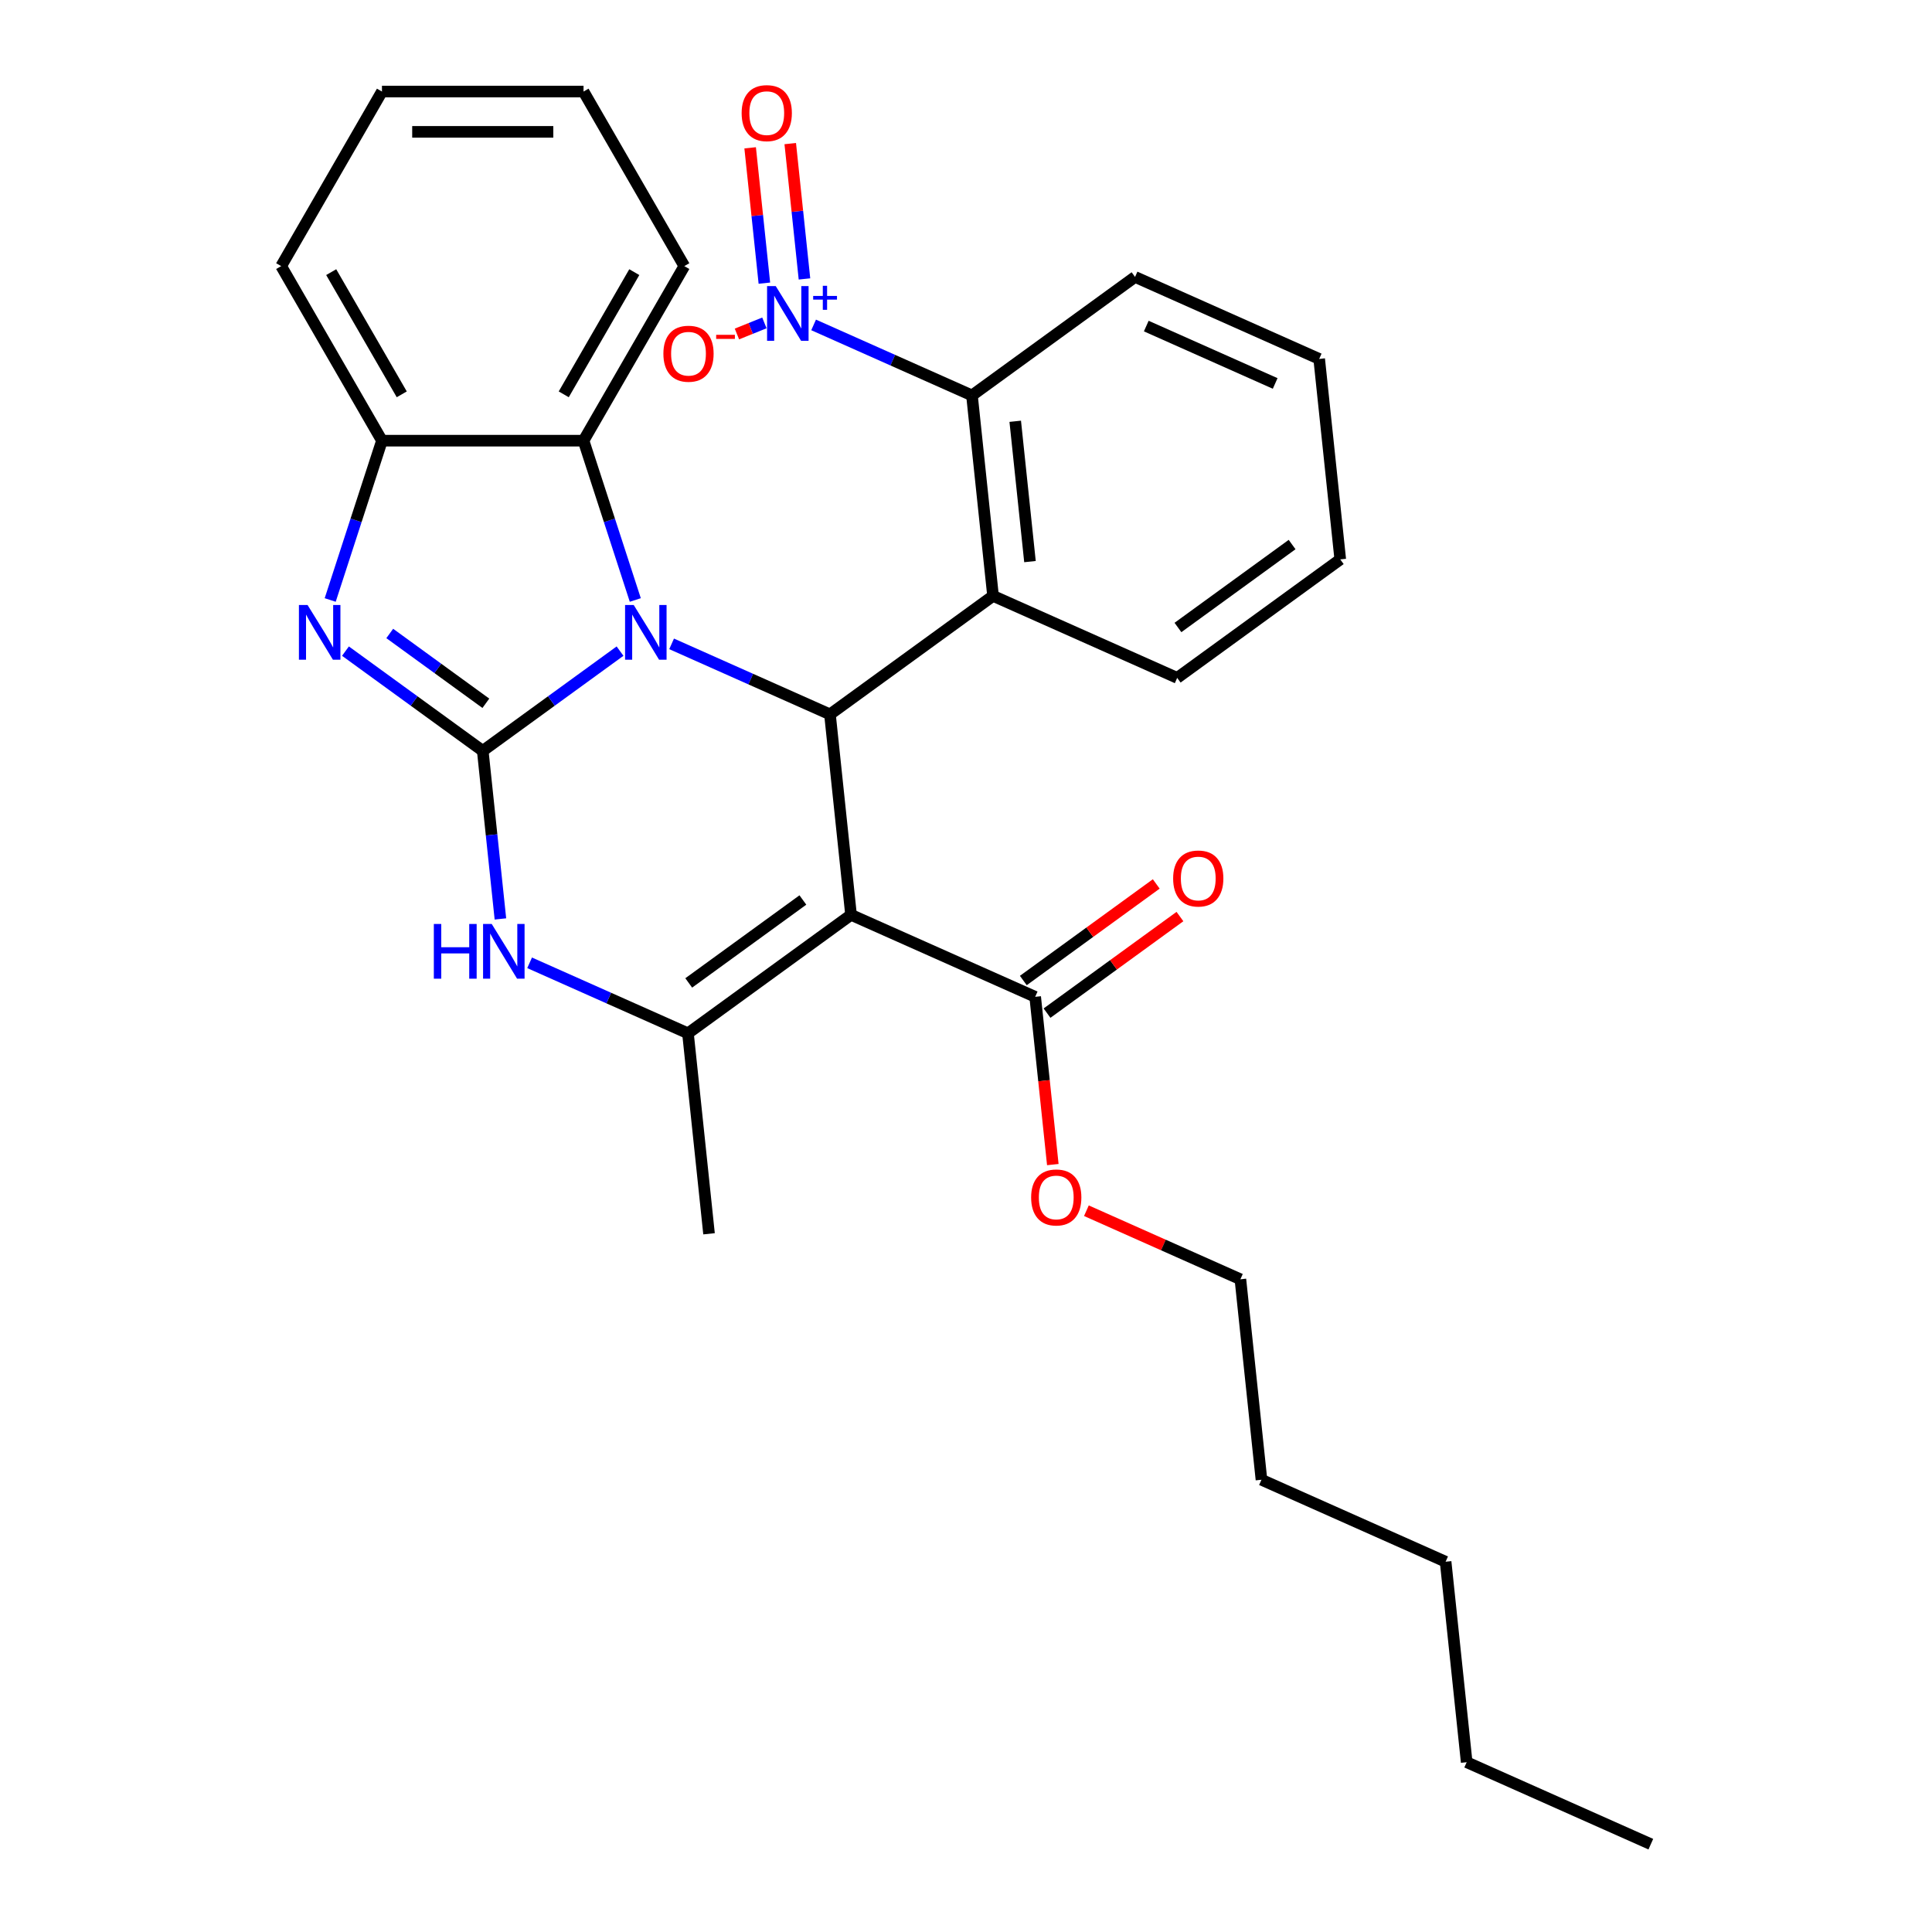 <?xml version='1.0' encoding='iso-8859-1'?>
<svg version='1.1' baseProfile='full'
              xmlns='http://www.w3.org/2000/svg'
                      xmlns:rdkit='http://www.rdkit.org/xml'
                      xmlns:xlink='http://www.w3.org/1999/xlink'
                  xml:space='preserve'
width='1000px' height='1000px' viewBox='0 0 1000 1000'>
<!-- END OF HEADER -->
<rect style='opacity:1.0;fill:#FFFFFF;stroke:none' width='1000' height='1000' x='0' y='0'> </rect>
<path class='bond-0' d='M 249.869,388.646 L 285.399,362.832' style='fill:none;fill-rule:evenodd;stroke:#000000;stroke-width:6px;stroke-linecap:butt;stroke-linejoin:miter;stroke-opacity:1' />
<path class='bond-0' d='M 285.399,362.832 L 320.928,337.018' style='fill:none;fill-rule:evenodd;stroke:#0000FF;stroke-width:6px;stroke-linecap:butt;stroke-linejoin:miter;stroke-opacity:1' />
<path class='bond-3' d='M 249.869,388.646 L 214.34,362.832' style='fill:none;fill-rule:evenodd;stroke:#000000;stroke-width:6px;stroke-linecap:butt;stroke-linejoin:miter;stroke-opacity:1' />
<path class='bond-3' d='M 214.34,362.832 L 178.811,337.018' style='fill:none;fill-rule:evenodd;stroke:#0000FF;stroke-width:6px;stroke-linecap:butt;stroke-linejoin:miter;stroke-opacity:1' />
<path class='bond-3' d='M 251.476,364.02 L 226.605,345.951' style='fill:none;fill-rule:evenodd;stroke:#000000;stroke-width:6px;stroke-linecap:butt;stroke-linejoin:miter;stroke-opacity:1' />
<path class='bond-3' d='M 226.605,345.951 L 201.735,327.881' style='fill:none;fill-rule:evenodd;stroke:#0000FF;stroke-width:6px;stroke-linecap:butt;stroke-linejoin:miter;stroke-opacity:1' />
<path class='bond-5' d='M 249.869,388.646 L 254.441,432.142' style='fill:none;fill-rule:evenodd;stroke:#000000;stroke-width:6px;stroke-linecap:butt;stroke-linejoin:miter;stroke-opacity:1' />
<path class='bond-5' d='M 254.441,432.142 L 259.013,475.639' style='fill:none;fill-rule:evenodd;stroke:#0000FF;stroke-width:6px;stroke-linecap:butt;stroke-linejoin:miter;stroke-opacity:1' />
<path class='bond-2' d='M 347.625,333.263 L 388.607,351.51' style='fill:none;fill-rule:evenodd;stroke:#0000FF;stroke-width:6px;stroke-linecap:butt;stroke-linejoin:miter;stroke-opacity:1' />
<path class='bond-2' d='M 388.607,351.51 L 429.589,369.756' style='fill:none;fill-rule:evenodd;stroke:#000000;stroke-width:6px;stroke-linecap:butt;stroke-linejoin:miter;stroke-opacity:1' />
<path class='bond-8' d='M 328.828,310.552 L 315.432,269.323' style='fill:none;fill-rule:evenodd;stroke:#0000FF;stroke-width:6px;stroke-linecap:butt;stroke-linejoin:miter;stroke-opacity:1' />
<path class='bond-8' d='M 315.432,269.323 L 302.036,228.094' style='fill:none;fill-rule:evenodd;stroke:#000000;stroke-width:6px;stroke-linecap:butt;stroke-linejoin:miter;stroke-opacity:1' />
<path class='bond-1' d='M 440.495,473.518 L 356.088,534.843' style='fill:none;fill-rule:evenodd;stroke:#000000;stroke-width:6px;stroke-linecap:butt;stroke-linejoin:miter;stroke-opacity:1' />
<path class='bond-1' d='M 415.569,465.835 L 356.484,508.763' style='fill:none;fill-rule:evenodd;stroke:#000000;stroke-width:6px;stroke-linecap:butt;stroke-linejoin:miter;stroke-opacity:1' />
<path class='bond-11' d='M 440.495,473.518 L 535.808,515.954' style='fill:none;fill-rule:evenodd;stroke:#000000;stroke-width:6px;stroke-linecap:butt;stroke-linejoin:miter;stroke-opacity:1' />
<path class='bond-31' d='M 440.495,473.518 L 429.589,369.756' style='fill:none;fill-rule:evenodd;stroke:#000000;stroke-width:6px;stroke-linecap:butt;stroke-linejoin:miter;stroke-opacity:1' />
<path class='bond-6' d='M 429.589,369.756 L 513.996,308.431' style='fill:none;fill-rule:evenodd;stroke:#000000;stroke-width:6px;stroke-linecap:butt;stroke-linejoin:miter;stroke-opacity:1' />
<path class='bond-10' d='M 170.911,310.552 L 184.307,269.323' style='fill:none;fill-rule:evenodd;stroke:#0000FF;stroke-width:6px;stroke-linecap:butt;stroke-linejoin:miter;stroke-opacity:1' />
<path class='bond-10' d='M 184.307,269.323 L 197.703,228.094' style='fill:none;fill-rule:evenodd;stroke:#000000;stroke-width:6px;stroke-linecap:butt;stroke-linejoin:miter;stroke-opacity:1' />
<path class='bond-4' d='M 356.088,534.843 L 315.106,516.596' style='fill:none;fill-rule:evenodd;stroke:#000000;stroke-width:6px;stroke-linecap:butt;stroke-linejoin:miter;stroke-opacity:1' />
<path class='bond-4' d='M 315.106,516.596 L 274.123,498.35' style='fill:none;fill-rule:evenodd;stroke:#0000FF;stroke-width:6px;stroke-linecap:butt;stroke-linejoin:miter;stroke-opacity:1' />
<path class='bond-17' d='M 356.088,534.843 L 366.994,638.604' style='fill:none;fill-rule:evenodd;stroke:#000000;stroke-width:6px;stroke-linecap:butt;stroke-linejoin:miter;stroke-opacity:1' />
<path class='bond-9' d='M 513.996,308.431 L 503.091,204.67' style='fill:none;fill-rule:evenodd;stroke:#000000;stroke-width:6px;stroke-linecap:butt;stroke-linejoin:miter;stroke-opacity:1' />
<path class='bond-9' d='M 533.113,290.686 L 525.479,218.053' style='fill:none;fill-rule:evenodd;stroke:#000000;stroke-width:6px;stroke-linecap:butt;stroke-linejoin:miter;stroke-opacity:1' />
<path class='bond-15' d='M 513.996,308.431 L 609.309,350.867' style='fill:none;fill-rule:evenodd;stroke:#000000;stroke-width:6px;stroke-linecap:butt;stroke-linejoin:miter;stroke-opacity:1' />
<path class='bond-7' d='M 421.126,168.177 L 462.108,186.423' style='fill:none;fill-rule:evenodd;stroke:#0000FF;stroke-width:6px;stroke-linecap:butt;stroke-linejoin:miter;stroke-opacity:1' />
<path class='bond-7' d='M 462.108,186.423 L 503.091,204.67' style='fill:none;fill-rule:evenodd;stroke:#000000;stroke-width:6px;stroke-linecap:butt;stroke-linejoin:miter;stroke-opacity:1' />
<path class='bond-12' d='M 395.652,167.132 L 388.543,170.004' style='fill:none;fill-rule:evenodd;stroke:#0000FF;stroke-width:6px;stroke-linecap:butt;stroke-linejoin:miter;stroke-opacity:1' />
<path class='bond-12' d='M 388.543,170.004 L 381.435,172.875' style='fill:none;fill-rule:evenodd;stroke:#FF0000;stroke-width:6px;stroke-linecap:butt;stroke-linejoin:miter;stroke-opacity:1' />
<path class='bond-13' d='M 416.391,144.375 L 412.71,109.352' style='fill:none;fill-rule:evenodd;stroke:#0000FF;stroke-width:6px;stroke-linecap:butt;stroke-linejoin:miter;stroke-opacity:1' />
<path class='bond-13' d='M 412.71,109.352 L 409.029,74.329' style='fill:none;fill-rule:evenodd;stroke:#FF0000;stroke-width:6px;stroke-linecap:butt;stroke-linejoin:miter;stroke-opacity:1' />
<path class='bond-13' d='M 395.639,146.556 L 391.958,111.533' style='fill:none;fill-rule:evenodd;stroke:#0000FF;stroke-width:6px;stroke-linecap:butt;stroke-linejoin:miter;stroke-opacity:1' />
<path class='bond-13' d='M 391.958,111.533 L 388.277,76.51' style='fill:none;fill-rule:evenodd;stroke:#FF0000;stroke-width:6px;stroke-linecap:butt;stroke-linejoin:miter;stroke-opacity:1' />
<path class='bond-18' d='M 302.036,228.094 L 354.202,137.739' style='fill:none;fill-rule:evenodd;stroke:#000000;stroke-width:6px;stroke-linecap:butt;stroke-linejoin:miter;stroke-opacity:1' />
<path class='bond-18' d='M 291.79,204.107 L 328.306,140.859' style='fill:none;fill-rule:evenodd;stroke:#000000;stroke-width:6px;stroke-linecap:butt;stroke-linejoin:miter;stroke-opacity:1' />
<path class='bond-30' d='M 302.036,228.094 L 197.703,228.094' style='fill:none;fill-rule:evenodd;stroke:#000000;stroke-width:6px;stroke-linecap:butt;stroke-linejoin:miter;stroke-opacity:1' />
<path class='bond-19' d='M 503.091,204.67 L 587.498,143.344' style='fill:none;fill-rule:evenodd;stroke:#000000;stroke-width:6px;stroke-linecap:butt;stroke-linejoin:miter;stroke-opacity:1' />
<path class='bond-20' d='M 197.703,228.094 L 145.537,137.739' style='fill:none;fill-rule:evenodd;stroke:#000000;stroke-width:6px;stroke-linecap:butt;stroke-linejoin:miter;stroke-opacity:1' />
<path class='bond-20' d='M 207.949,204.107 L 171.432,140.859' style='fill:none;fill-rule:evenodd;stroke:#000000;stroke-width:6px;stroke-linecap:butt;stroke-linejoin:miter;stroke-opacity:1' />
<path class='bond-14' d='M 541.94,524.394 L 576.34,499.402' style='fill:none;fill-rule:evenodd;stroke:#000000;stroke-width:6px;stroke-linecap:butt;stroke-linejoin:miter;stroke-opacity:1' />
<path class='bond-14' d='M 576.34,499.402 L 610.739,474.409' style='fill:none;fill-rule:evenodd;stroke:#FF0000;stroke-width:6px;stroke-linecap:butt;stroke-linejoin:miter;stroke-opacity:1' />
<path class='bond-14' d='M 529.675,507.513 L 564.075,482.52' style='fill:none;fill-rule:evenodd;stroke:#000000;stroke-width:6px;stroke-linecap:butt;stroke-linejoin:miter;stroke-opacity:1' />
<path class='bond-14' d='M 564.075,482.52 L 598.474,457.528' style='fill:none;fill-rule:evenodd;stroke:#FF0000;stroke-width:6px;stroke-linecap:butt;stroke-linejoin:miter;stroke-opacity:1' />
<path class='bond-16' d='M 535.808,515.954 L 540.371,559.37' style='fill:none;fill-rule:evenodd;stroke:#000000;stroke-width:6px;stroke-linecap:butt;stroke-linejoin:miter;stroke-opacity:1' />
<path class='bond-16' d='M 540.371,559.37 L 544.934,602.787' style='fill:none;fill-rule:evenodd;stroke:#FF0000;stroke-width:6px;stroke-linecap:butt;stroke-linejoin:miter;stroke-opacity:1' />
<path class='bond-22' d='M 609.309,350.867 L 693.716,289.542' style='fill:none;fill-rule:evenodd;stroke:#000000;stroke-width:6px;stroke-linecap:butt;stroke-linejoin:miter;stroke-opacity:1' />
<path class='bond-22' d='M 609.705,324.787 L 668.79,281.859' style='fill:none;fill-rule:evenodd;stroke:#000000;stroke-width:6px;stroke-linecap:butt;stroke-linejoin:miter;stroke-opacity:1' />
<path class='bond-21' d='M 562.322,626.664 L 602.174,644.407' style='fill:none;fill-rule:evenodd;stroke:#FF0000;stroke-width:6px;stroke-linecap:butt;stroke-linejoin:miter;stroke-opacity:1' />
<path class='bond-21' d='M 602.174,644.407 L 642.026,662.151' style='fill:none;fill-rule:evenodd;stroke:#000000;stroke-width:6px;stroke-linecap:butt;stroke-linejoin:miter;stroke-opacity:1' />
<path class='bond-26' d='M 354.202,137.739 L 302.036,47.384' style='fill:none;fill-rule:evenodd;stroke:#000000;stroke-width:6px;stroke-linecap:butt;stroke-linejoin:miter;stroke-opacity:1' />
<path class='bond-33' d='M 587.498,143.344 L 682.81,185.78' style='fill:none;fill-rule:evenodd;stroke:#000000;stroke-width:6px;stroke-linecap:butt;stroke-linejoin:miter;stroke-opacity:1' />
<path class='bond-33' d='M 593.307,168.772 L 660.026,198.477' style='fill:none;fill-rule:evenodd;stroke:#000000;stroke-width:6px;stroke-linecap:butt;stroke-linejoin:miter;stroke-opacity:1' />
<path class='bond-28' d='M 145.537,137.739 L 197.703,47.384' style='fill:none;fill-rule:evenodd;stroke:#000000;stroke-width:6px;stroke-linecap:butt;stroke-linejoin:miter;stroke-opacity:1' />
<path class='bond-23' d='M 642.026,662.151 L 652.932,765.912' style='fill:none;fill-rule:evenodd;stroke:#000000;stroke-width:6px;stroke-linecap:butt;stroke-linejoin:miter;stroke-opacity:1' />
<path class='bond-27' d='M 693.716,289.542 L 682.81,185.78' style='fill:none;fill-rule:evenodd;stroke:#000000;stroke-width:6px;stroke-linecap:butt;stroke-linejoin:miter;stroke-opacity:1' />
<path class='bond-25' d='M 652.932,765.912 L 748.245,808.348' style='fill:none;fill-rule:evenodd;stroke:#000000;stroke-width:6px;stroke-linecap:butt;stroke-linejoin:miter;stroke-opacity:1' />
<path class='bond-24' d='M 759.151,912.109 L 748.245,808.348' style='fill:none;fill-rule:evenodd;stroke:#000000;stroke-width:6px;stroke-linecap:butt;stroke-linejoin:miter;stroke-opacity:1' />
<path class='bond-29' d='M 759.151,912.109 L 854.463,954.545' style='fill:none;fill-rule:evenodd;stroke:#000000;stroke-width:6px;stroke-linecap:butt;stroke-linejoin:miter;stroke-opacity:1' />
<path class='bond-32' d='M 302.036,47.384 L 197.703,47.384' style='fill:none;fill-rule:evenodd;stroke:#000000;stroke-width:6px;stroke-linecap:butt;stroke-linejoin:miter;stroke-opacity:1' />
<path class='bond-32' d='M 286.386,68.251 L 213.353,68.251' style='fill:none;fill-rule:evenodd;stroke:#000000;stroke-width:6px;stroke-linecap:butt;stroke-linejoin:miter;stroke-opacity:1' />
<path  class='atom-1' d='M 328.016 313.16
L 337.296 328.16
Q 338.216 329.64, 339.696 332.32
Q 341.176 335, 341.256 335.16
L 341.256 313.16
L 345.016 313.16
L 345.016 341.48
L 341.136 341.48
L 331.176 325.08
Q 330.016 323.16, 328.776 320.96
Q 327.576 318.76, 327.216 318.08
L 327.216 341.48
L 323.536 341.48
L 323.536 313.16
L 328.016 313.16
' fill='#0000FF'/>
<path  class='atom-4' d='M 159.202 313.16
L 168.482 328.16
Q 169.402 329.64, 170.882 332.32
Q 172.362 335, 172.442 335.16
L 172.442 313.16
L 176.202 313.16
L 176.202 341.48
L 172.322 341.48
L 162.362 325.08
Q 161.202 323.16, 159.962 320.96
Q 158.762 318.76, 158.402 318.08
L 158.402 341.48
L 154.722 341.48
L 154.722 313.16
L 159.202 313.16
' fill='#0000FF'/>
<path  class='atom-6' d='M 224.555 478.247
L 228.395 478.247
L 228.395 490.287
L 242.875 490.287
L 242.875 478.247
L 246.715 478.247
L 246.715 506.567
L 242.875 506.567
L 242.875 493.487
L 228.395 493.487
L 228.395 506.567
L 224.555 506.567
L 224.555 478.247
' fill='#0000FF'/>
<path  class='atom-6' d='M 254.515 478.247
L 263.795 493.247
Q 264.715 494.727, 266.195 497.407
Q 267.675 500.087, 267.755 500.247
L 267.755 478.247
L 271.515 478.247
L 271.515 506.567
L 267.635 506.567
L 257.675 490.167
Q 256.515 488.247, 255.275 486.047
Q 254.075 483.847, 253.715 483.167
L 253.715 506.567
L 250.035 506.567
L 250.035 478.247
L 254.515 478.247
' fill='#0000FF'/>
<path  class='atom-8' d='M 401.518 148.074
L 410.798 163.074
Q 411.718 164.554, 413.198 167.234
Q 414.678 169.914, 414.758 170.074
L 414.758 148.074
L 418.518 148.074
L 418.518 176.394
L 414.638 176.394
L 404.678 159.994
Q 403.518 158.074, 402.278 155.874
Q 401.078 153.674, 400.718 152.994
L 400.718 176.394
L 397.038 176.394
L 397.038 148.074
L 401.518 148.074
' fill='#0000FF'/>
<path  class='atom-8' d='M 420.894 153.178
L 425.883 153.178
L 425.883 147.925
L 428.101 147.925
L 428.101 153.178
L 433.223 153.178
L 433.223 155.079
L 428.101 155.079
L 428.101 160.359
L 425.883 160.359
L 425.883 155.079
L 420.894 155.079
L 420.894 153.178
' fill='#0000FF'/>
<path  class='atom-13' d='M 343.367 183.082
Q 343.367 176.282, 346.727 172.482
Q 350.087 168.682, 356.367 168.682
Q 362.647 168.682, 366.007 172.482
Q 369.367 176.282, 369.367 183.082
Q 369.367 189.962, 365.967 193.882
Q 362.567 197.762, 356.367 197.762
Q 350.127 197.762, 346.727 193.882
Q 343.367 190.002, 343.367 183.082
M 356.367 194.562
Q 360.687 194.562, 363.007 191.682
Q 365.367 188.762, 365.367 183.082
Q 365.367 177.522, 363.007 174.722
Q 360.687 171.882, 356.367 171.882
Q 352.047 171.882, 349.687 174.682
Q 347.367 177.482, 347.367 183.082
Q 347.367 188.802, 349.687 191.682
Q 352.047 194.562, 356.367 194.562
' fill='#FF0000'/>
<path  class='atom-13' d='M 370.687 173.304
L 380.376 173.304
L 380.376 175.416
L 370.687 175.416
L 370.687 173.304
' fill='#FF0000'/>
<path  class='atom-14' d='M 383.872 58.552
Q 383.872 51.752, 387.232 47.952
Q 390.592 44.152, 396.872 44.152
Q 403.152 44.152, 406.512 47.952
Q 409.872 51.752, 409.872 58.552
Q 409.872 65.432, 406.472 69.352
Q 403.072 73.232, 396.872 73.232
Q 390.632 73.232, 387.232 69.352
Q 383.872 65.472, 383.872 58.552
M 396.872 70.032
Q 401.192 70.032, 403.512 67.152
Q 405.872 64.232, 405.872 58.552
Q 405.872 52.992, 403.512 50.192
Q 401.192 47.352, 396.872 47.352
Q 392.552 47.352, 390.192 50.152
Q 387.872 52.952, 387.872 58.552
Q 387.872 64.272, 390.192 67.152
Q 392.552 70.032, 396.872 70.032
' fill='#FF0000'/>
<path  class='atom-15' d='M 607.215 454.708
Q 607.215 447.908, 610.575 444.108
Q 613.935 440.308, 620.215 440.308
Q 626.495 440.308, 629.855 444.108
Q 633.215 447.908, 633.215 454.708
Q 633.215 461.588, 629.815 465.508
Q 626.415 469.388, 620.215 469.388
Q 613.975 469.388, 610.575 465.508
Q 607.215 461.628, 607.215 454.708
M 620.215 466.188
Q 624.535 466.188, 626.855 463.308
Q 629.215 460.388, 629.215 454.708
Q 629.215 449.148, 626.855 446.348
Q 624.535 443.508, 620.215 443.508
Q 615.895 443.508, 613.535 446.308
Q 611.215 449.108, 611.215 454.708
Q 611.215 460.428, 613.535 463.308
Q 615.895 466.188, 620.215 466.188
' fill='#FF0000'/>
<path  class='atom-17' d='M 533.714 619.795
Q 533.714 612.995, 537.074 609.195
Q 540.434 605.395, 546.714 605.395
Q 552.994 605.395, 556.354 609.195
Q 559.714 612.995, 559.714 619.795
Q 559.714 626.675, 556.314 630.595
Q 552.914 634.475, 546.714 634.475
Q 540.474 634.475, 537.074 630.595
Q 533.714 626.715, 533.714 619.795
M 546.714 631.275
Q 551.034 631.275, 553.354 628.395
Q 555.714 625.475, 555.714 619.795
Q 555.714 614.235, 553.354 611.435
Q 551.034 608.595, 546.714 608.595
Q 542.394 608.595, 540.034 611.395
Q 537.714 614.195, 537.714 619.795
Q 537.714 625.515, 540.034 628.395
Q 542.394 631.275, 546.714 631.275
' fill='#FF0000'/>
</svg>
